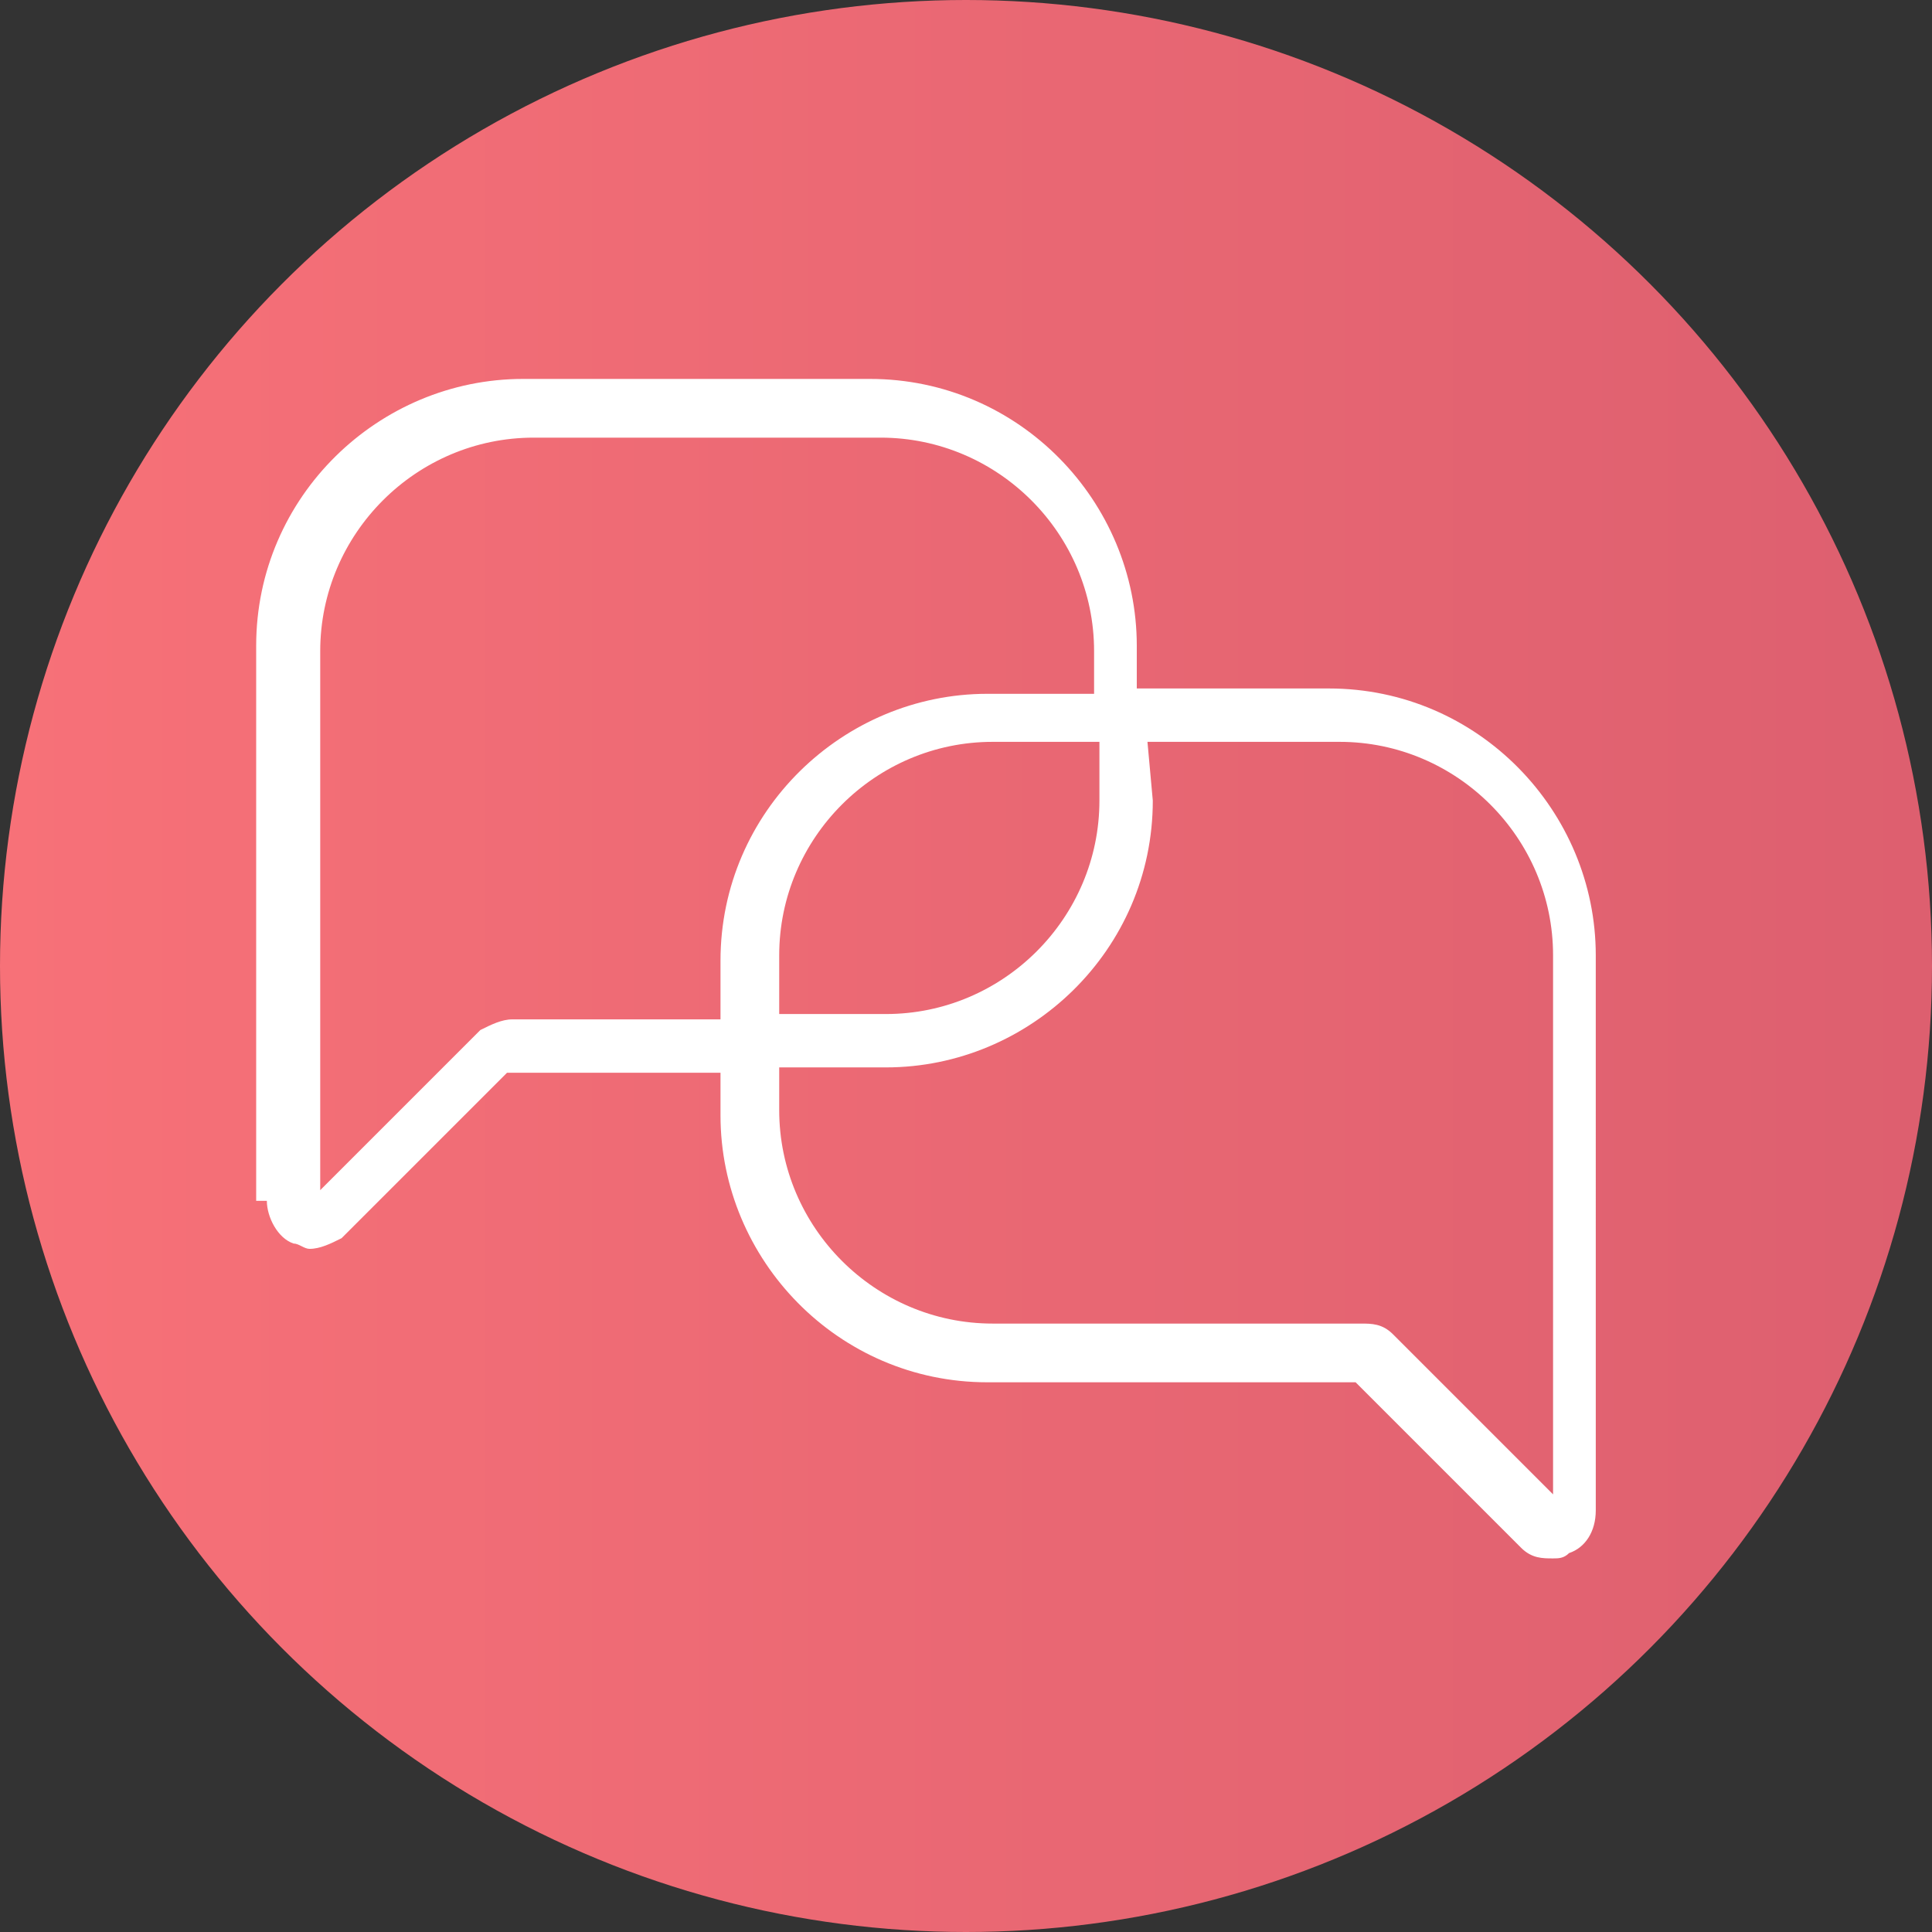 <?xml version="1.0" encoding="utf-8"?>
<!-- Generator: Adobe Illustrator 21.1.0, SVG Export Plug-In . SVG Version: 6.00 Build 0)  -->
<svg version="1.1" id="Layer_1" xmlns="http://www.w3.org/2000/svg" xmlns:xlink="http://www.w3.org/1999/xlink" x="0px" y="0px"
	 viewBox="0 0 36.2 36.2" style="enable-background:new 0 0 36.2 36.2;" xml:space="preserve">
<rect x="0" y="0" width="36.2" height="36.2" fill="#333333" stroke="none"/>
<style type="text/css">
	.st0{fill:url(#SVGID_1_);}
	.st1{fill:#FFFFFF;}
</style>
<linearGradient id="SVGID_1_" gradientUnits="userSpaceOnUse" x1="0" y1="19.1" x2="36.3" y2="19.1" gradientTransform="matrix(1 0 0 -1 0 37.2)">
	<stop  offset="0" style="stop-color:#F77178"/>
	<stop  offset="1" style="stop-color:#DD5F6F"/>
</linearGradient>
<circle class="st0" cx="18.1" cy="18.1" r="18.1"/>
<g>
	<g>
		<path class="st1" d="M5,22.5c0,0.3,0.2,0.7,0.5,0.8c0.1,0,0.2,0.1,0.3,0.1c0.2,0,0.4-0.1,0.6-0.2l3.1-3.1h4v0.8c0,2.7,2.2,5,5,5
			h6.9l3.1,3.1c0.2,0.2,0.4,0.2,0.6,0.2c0.1,0,0.2,0,0.3-0.1c0.3-0.1,0.5-0.4,0.5-0.8V17.9c0-2.7-2.2-5-5-5h-3.6v-0.8
			c0-2.7-2.2-5-5-5H9.8c-2.7,0-5,2.2-5,5v10.4H5z M21.5,13.9h3.6c2.2,0,4,1.8,4,4V28l-3-3c-0.2-0.2-0.4-0.2-0.6-0.2h-6.9
			c-2.2,0-4-1.8-4-4V20h2c2.7,0,5-2.2,5-5L21.5,13.9L21.5,13.9z M14.6,19v-1.1c0-2.2,1.8-4,4-4h2V15c0,2.2-1.8,4-4,4H14.6z M6,12.2
			c0-2.2,1.8-4,4-4h6.5c2.2,0,4,1.8,4,4V13h-2c-2.7,0-5,2.2-5,5v1.1H9.6c-0.2,0-0.4,0.1-0.6,0.2l-3,3V12.2L6,12.2z"/>
	</g>
</g>
</svg>
